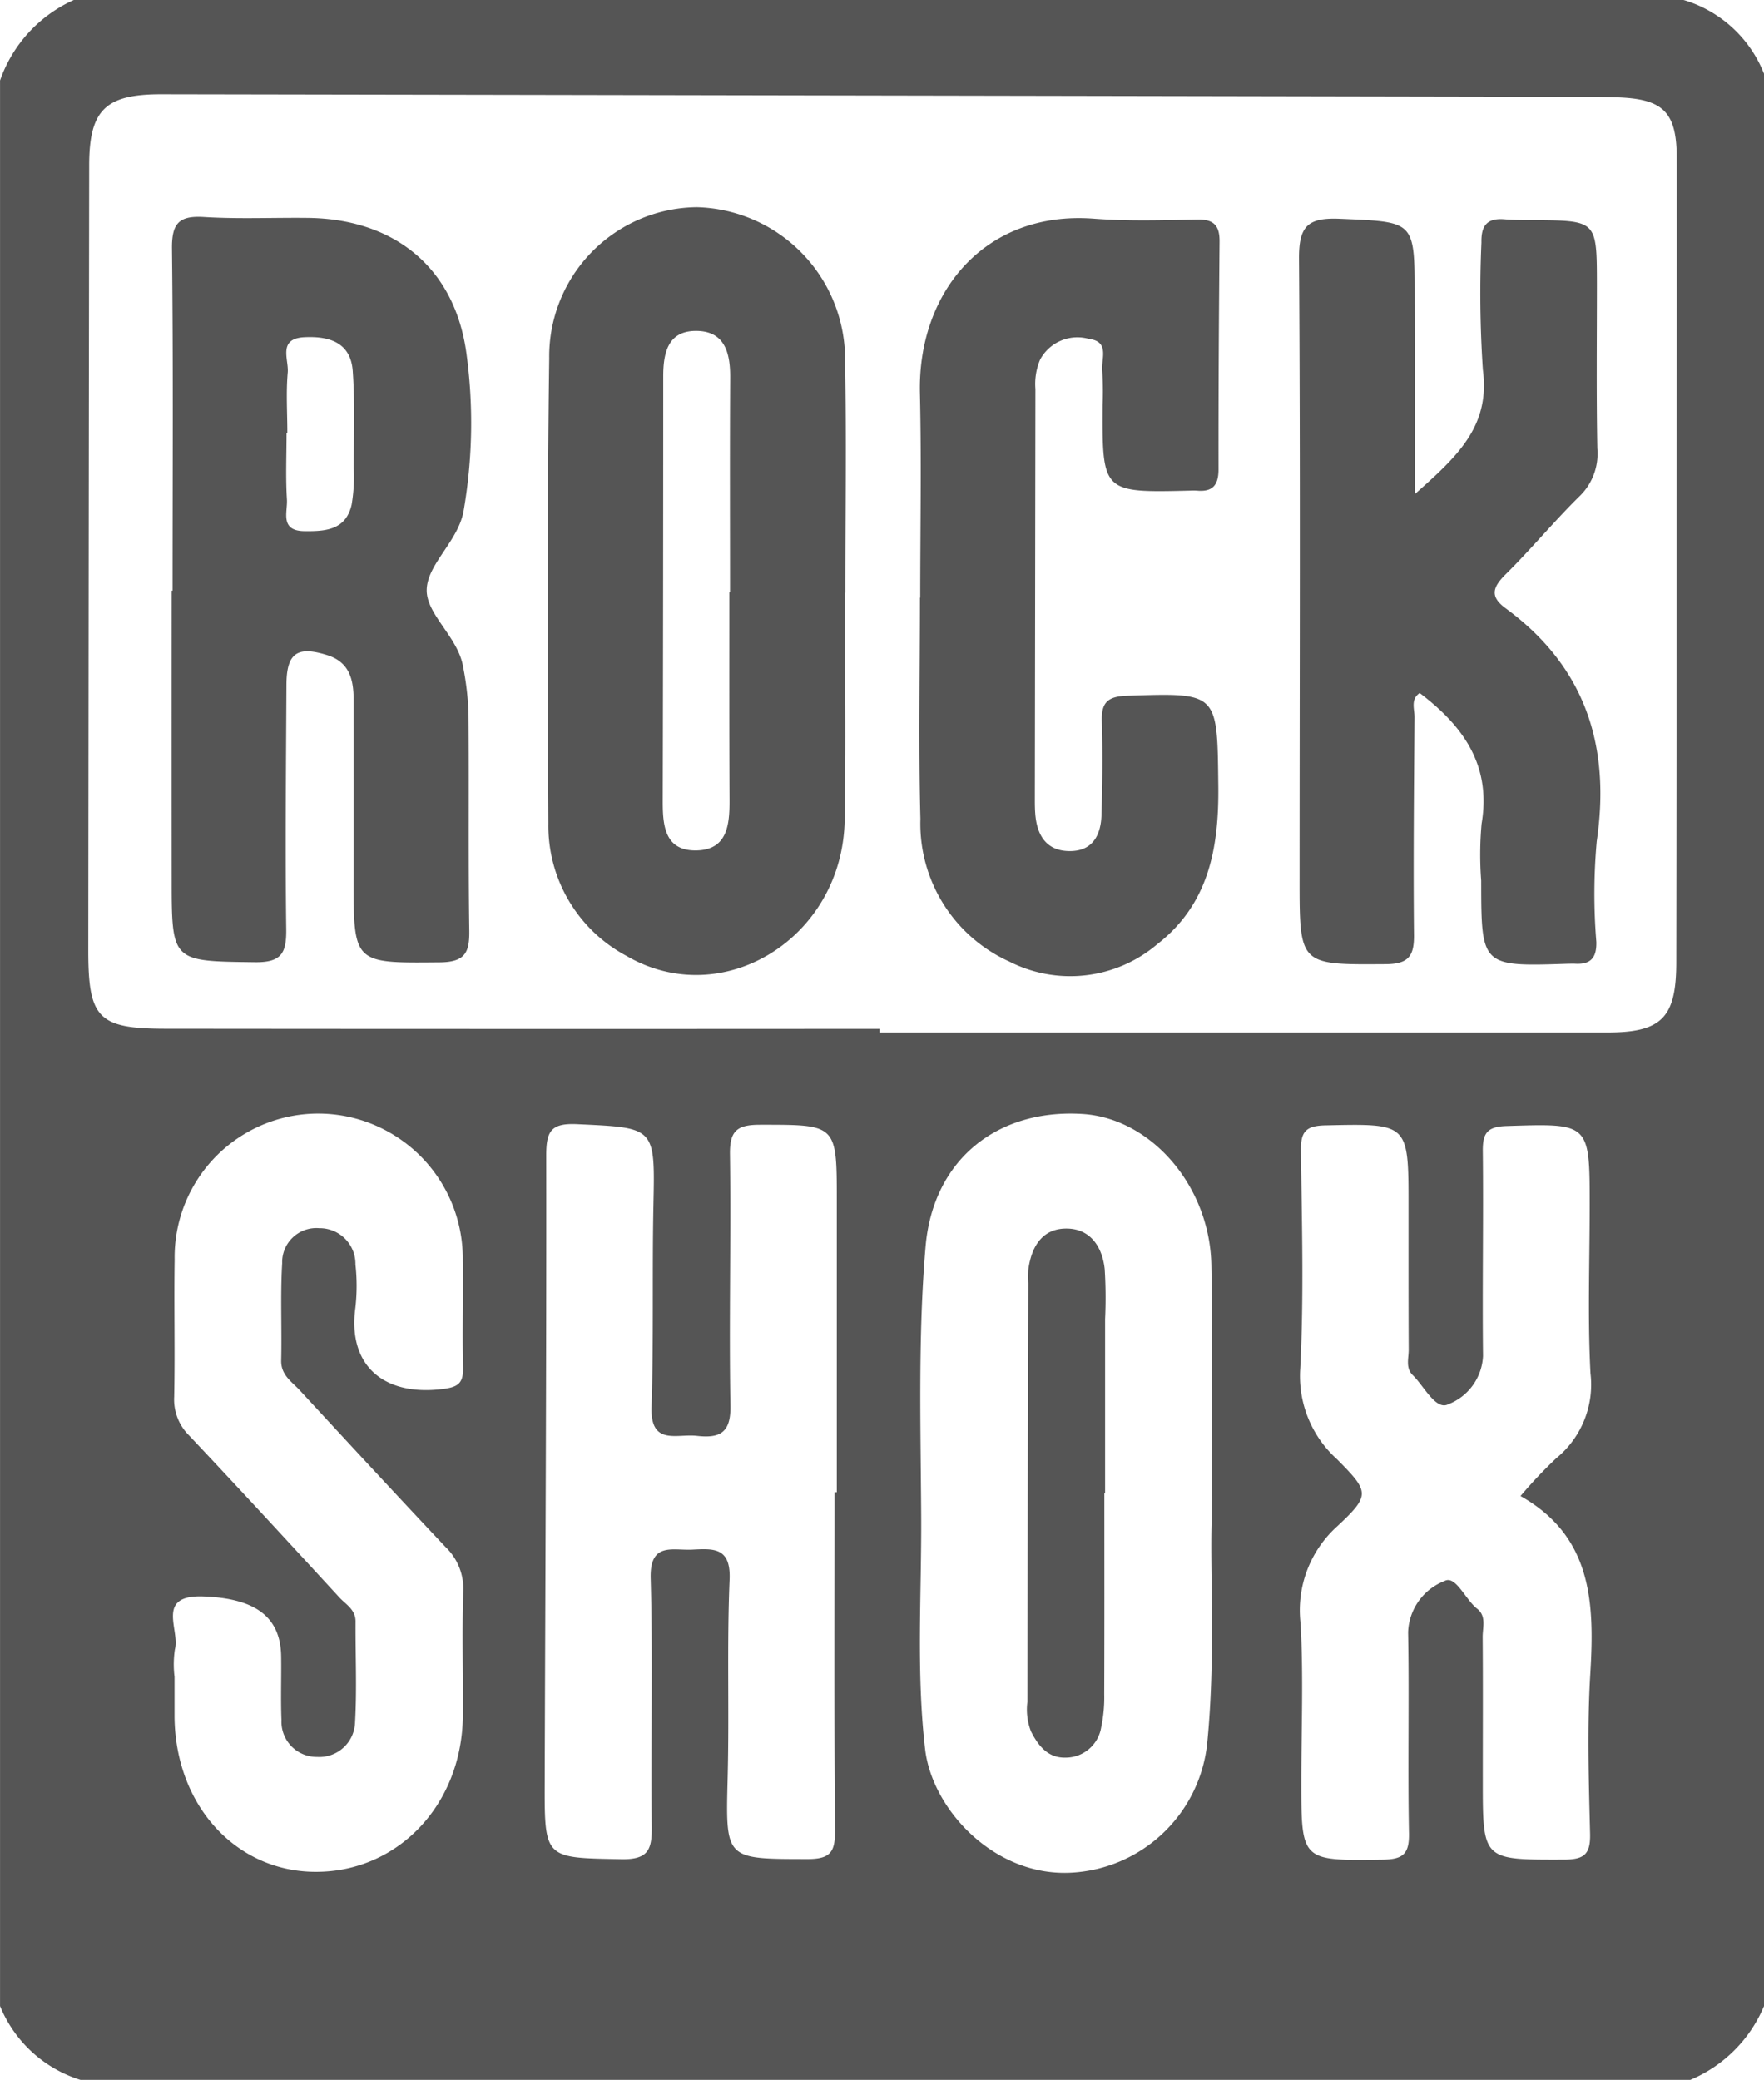 <svg xmlns="http://www.w3.org/2000/svg" width="100.548" height="118.518" viewBox="0 0 100.548 118.518"><defs><style>.a{fill:#555;}</style></defs><g transform="translate(-926.598 319.44)"><g transform="translate(926.598 -319.44)"><path class="a" d="M926.6-205.128V-314.852a7.87,7.87,0,0,1,4.206-4.588h91.754a7.107,7.107,0,0,1,4.588,4.206v110.106a7.834,7.834,0,0,1-4.206,4.206H931.185A7.292,7.292,0,0,1,926.6-205.128Zm50.134-55.687v.208q20.741,0,41.48,0c3.094,0,3.927-.839,3.932-3.97q.018-11.947.015-23.893c0-7.328.022-14.654.01-21.982,0-2.617-.782-3.364-3.434-3.441-.382-.011-.764-.024-1.146-.026q-40.906-.079-81.81-.15c-3.192,0-4.1.908-4.1,4.066q-.031,22.365-.051,44.729c0,3.858.566,4.45,4.4,4.454Q956.376-260.8,976.732-260.815Zm-2.565,26.409h.127q0-8.308,0-16.619c0-4.374-.009-4.322-4.371-4.323-1.311,0-1.739.335-1.719,1.692.067,4.775-.06,9.553.027,14.327.028,1.553-.617,1.857-1.921,1.709-1.135-.13-2.65.582-2.576-1.65.127-3.816.031-7.639.108-11.458.092-4.51.126-4.442-4.344-4.653-1.5-.07-1.768.4-1.766,1.793.015,11.906-.052,23.813-.087,35.719-.013,4.373,0,4.288,4.37,4.371,1.554.029,1.746-.567,1.73-1.862-.055-4.712.07-9.426-.06-14.135-.057-2.087,1.24-1.584,2.37-1.641,1.213-.061,2.2-.138,2.129,1.69-.158,3.751-.015,7.512-.11,11.267-.119,4.723-.167,4.666,4.558,4.673,1.29,0,1.57-.4,1.56-1.608C974.139-221.545,974.167-227.975,974.167-234.406Zm39.1.213a26.588,26.588,0,0,1,2.032-2.148,5.417,5.417,0,0,0,1.953-4.853c-.165-3.175-.044-6.365-.044-9.548,0-4.726,0-4.685-4.739-4.533-1.125.035-1.365.422-1.353,1.455.043,3.882-.033,7.766.013,11.65a3.107,3.107,0,0,1-1.987,2.754c-.705.356-1.367-1.024-2.02-1.663-.422-.413-.227-.963-.23-1.454-.015-2.738-.009-5.475-.01-8.214,0-4.708,0-4.67-4.747-4.566-1.1.024-1.4.358-1.386,1.421.052,4.137.173,8.285-.038,12.412a6.377,6.377,0,0,0,2.087,5.186c1.847,1.861,1.932,2.044.022,3.826a6.438,6.438,0,0,0-2.089,5.556c.164,2.984.043,5.982.04,8.975,0,4.566-.006,4.526,4.624,4.465,1.152-.016,1.536-.3,1.513-1.5-.076-3.818.02-7.641-.05-11.459a3.257,3.257,0,0,1,2.075-2.918c.638-.343,1.186,1.057,1.862,1.582.54.42.308,1.068.313,1.615.022,2.737.006,5.475.007,8.212,0,4.521,0,4.473,4.608,4.465,1.174,0,1.536-.3,1.507-1.479-.075-3.054-.171-6.119.016-9.164C1017.489-228.138,1017.336-231.9,1013.263-234.194Zm-17.606,1.6c0-6.113.07-10.446-.018-14.775-.093-4.515-3.452-8.354-7.347-8.594-4.8-.3-8.519,2.555-8.944,7.575-.429,5.06-.28,10.175-.248,15.265.028,4.453-.292,8.911.224,13.358.4,3.445,3.981,7.3,8.381,7.03a8.229,8.229,0,0,0,7.693-7.327C995.883-224.818,995.577-229.6,995.656-232.594Zm-59.116,8.654c0,.764,0,1.527,0,2.291.024,5.033,3.454,8.837,8,8.869,4.731.033,8.4-3.827,8.434-8.9.018-2.356-.054-4.713.021-7.066a3.272,3.272,0,0,0-.992-2.524c-2.794-2.961-5.558-5.951-8.32-8.941-.457-.495-1.084-.869-1.064-1.708.043-1.845-.052-3.7.056-5.536a1.947,1.947,0,0,1,2.111-2,2.037,2.037,0,0,1,2.066,2.072,11.069,11.069,0,0,1-.006,2.479c-.437,3.245,1.581,5.028,4.947,4.62.892-.108,1.213-.314,1.191-1.217-.048-2.036.013-4.074-.015-6.111a8.251,8.251,0,0,0-8.092-8.372,8.185,8.185,0,0,0-8.331,8.31c-.04,2.609.025,5.221-.026,7.83a2.874,2.874,0,0,0,.848,2.2c2.882,3.052,5.726,6.143,8.569,9.233.37.4.925.687.921,1.369-.012,1.91.081,3.825-.028,5.728a2.037,2.037,0,0,1-2.164,1.989,2.009,2.009,0,0,1-2.031-2.1c-.049-1.207,0-2.418-.018-3.628-.031-2.287-1.507-3.3-4.4-3.416-2.807-.117-1.349,1.9-1.657,3.017A5.858,5.858,0,0,0,936.541-223.941Z" transform="translate(-926.598 319.44)"/><path class="a" d="M934.657-288.027c0-6.493.042-12.986-.033-19.478-.017-1.436.386-1.9,1.819-1.811,1.967.122,3.946.029,5.919.051,4.96.055,8.4,2.853,9.051,7.754a29.369,29.369,0,0,1-.164,8.931c-.305,1.753-2.1,3.052-2.105,4.531-.009,1.392,1.783,2.665,2.072,4.347a16.569,16.569,0,0,1,.31,2.645c.036,4.137-.016,8.276.044,12.412.018,1.255-.254,1.783-1.673,1.8-4.928.043-4.925.1-4.919-4.813q.006-5.061,0-10.122c0-1.15-.215-2.166-1.5-2.571-1.714-.54-2.32-.121-2.329,1.675-.023,4.647-.071,9.294-.012,13.94.017,1.353-.263,1.9-1.776,1.883-4.748-.061-4.752,0-4.754-4.746q-.005-8.213,0-16.425Zm6.538-9h-.04c0,1.271-.057,2.545.022,3.811.045.7-.426,1.784.995,1.8,1.21.016,2.364-.066,2.692-1.508a9.558,9.558,0,0,0,.12-2.087c0-1.843.073-3.691-.056-5.525-.115-1.631-1.332-2-2.747-1.932-1.547.07-.892,1.267-.958,2.009C941.122-299.318,941.2-298.169,941.2-297.025Z" transform="translate(-924.821 321.684)"/><path class="a" d="M993.791-293.541c2.383-2.124,4.317-3.838,3.883-7.092a65.816,65.816,0,0,1-.082-7.253c-.022-1,.352-1.4,1.332-1.318.571.048,1.146.038,1.719.044,3.524.034,3.526.033,3.531,3.647,0,3.121-.035,6.243.024,9.363a3.373,3.373,0,0,1-1.014,2.724c-1.452,1.427-2.753,3.006-4.2,4.438-.732.725-.946,1.261-.02,1.94,4.538,3.328,6,7.818,5.2,13.287a33.55,33.55,0,0,0-.023,5.726c.024.915-.326,1.3-1.215,1.249-.126-.007-.254,0-.381,0-4.962.165-4.962.165-4.967-4.734a19.652,19.652,0,0,1,.023-3.243c.563-3.331-1.041-5.567-3.529-7.451-.528.36-.291.909-.295,1.37-.029,4.14-.073,8.281-.029,12.421.012,1.218-.327,1.653-1.617,1.662-4.908.032-4.907.078-4.906-4.851,0-11.785.05-23.569-.031-35.353-.012-1.867.508-2.349,2.345-2.268,4.24.183,4.245.084,4.247,4.35C993.792-301.254,993.791-297.627,993.791-293.541Z" transform="translate(-913.15 321.704)"/><path class="a" d="M969.089-287.811c0,4.326.067,8.651-.015,12.975-.127,6.708-6.965,10.934-12.466,7.705a8.4,8.4,0,0,1-4.422-7.529c-.039-8.841-.071-17.682.048-26.522a8.5,8.5,0,0,1,8.412-8.594,8.674,8.674,0,0,1,8.452,8.8c.082,4.388.017,8.777.017,13.166Zm-6.585-.026h.035c0-4.076-.016-8.151.009-12.228.01-1.426-.314-2.678-1.977-2.664-1.576.015-1.838,1.261-1.838,2.589q0,12.132-.028,24.262c0,1.356.133,2.753,1.856,2.755,1.822,0,1.957-1.436,1.95-2.871C962.492-279.941,962.5-283.889,962.5-287.837Z" transform="translate(-920.928 321.585)"/><path class="a" d="M969.534-287.641c0-3.884.072-7.771-.017-11.654-.134-5.771,3.724-10.416,9.926-9.938,1.964.15,3.947.084,5.92.049.926-.016,1.239.373,1.232,1.245-.037,4.33-.066,8.661-.059,12.991,0,.909-.347,1.294-1.239,1.208a3.077,3.077,0,0,0-.382,0c-5.012.12-5.011.12-4.984-4.911a17.472,17.472,0,0,0-.023-1.91c-.071-.672.447-1.679-.759-1.824a2.415,2.415,0,0,0-2.779,1.174,3.563,3.563,0,0,0-.271,1.677q-.015,11.75-.032,23.5c0,.254.006.51.028.764.109,1.233.678,2.091,2.009,2.071,1.293-.018,1.728-.953,1.762-2.066.054-1.782.073-3.568.02-5.348-.033-1.07.347-1.4,1.43-1.439,5.222-.175,5.147-.206,5.208,5.105.042,3.528-.521,6.756-3.481,9.054a7.656,7.656,0,0,1-8.434.987,8.624,8.624,0,0,1-5.065-8.127c-.109-4.2-.026-8.407-.026-12.61Z" transform="translate(-917.081 321.698)"/><path class="a" d="M978.914-247.059c0,3.817.007,7.634-.007,11.452a8.268,8.268,0,0,1-.175,1.889,2.052,2.052,0,0,1-2,1.72c-1.019.037-1.573-.654-2-1.493a3.441,3.441,0,0,1-.205-1.68q.016-11.93.051-23.858a6.082,6.082,0,0,1,0-.762c.175-1.328.8-2.393,2.242-2.355,1.323.035,1.977,1.066,2.113,2.3a26.255,26.255,0,0,1,.023,2.861v9.924Z" transform="translate(-915.966 332.154)"/></g></g></svg>